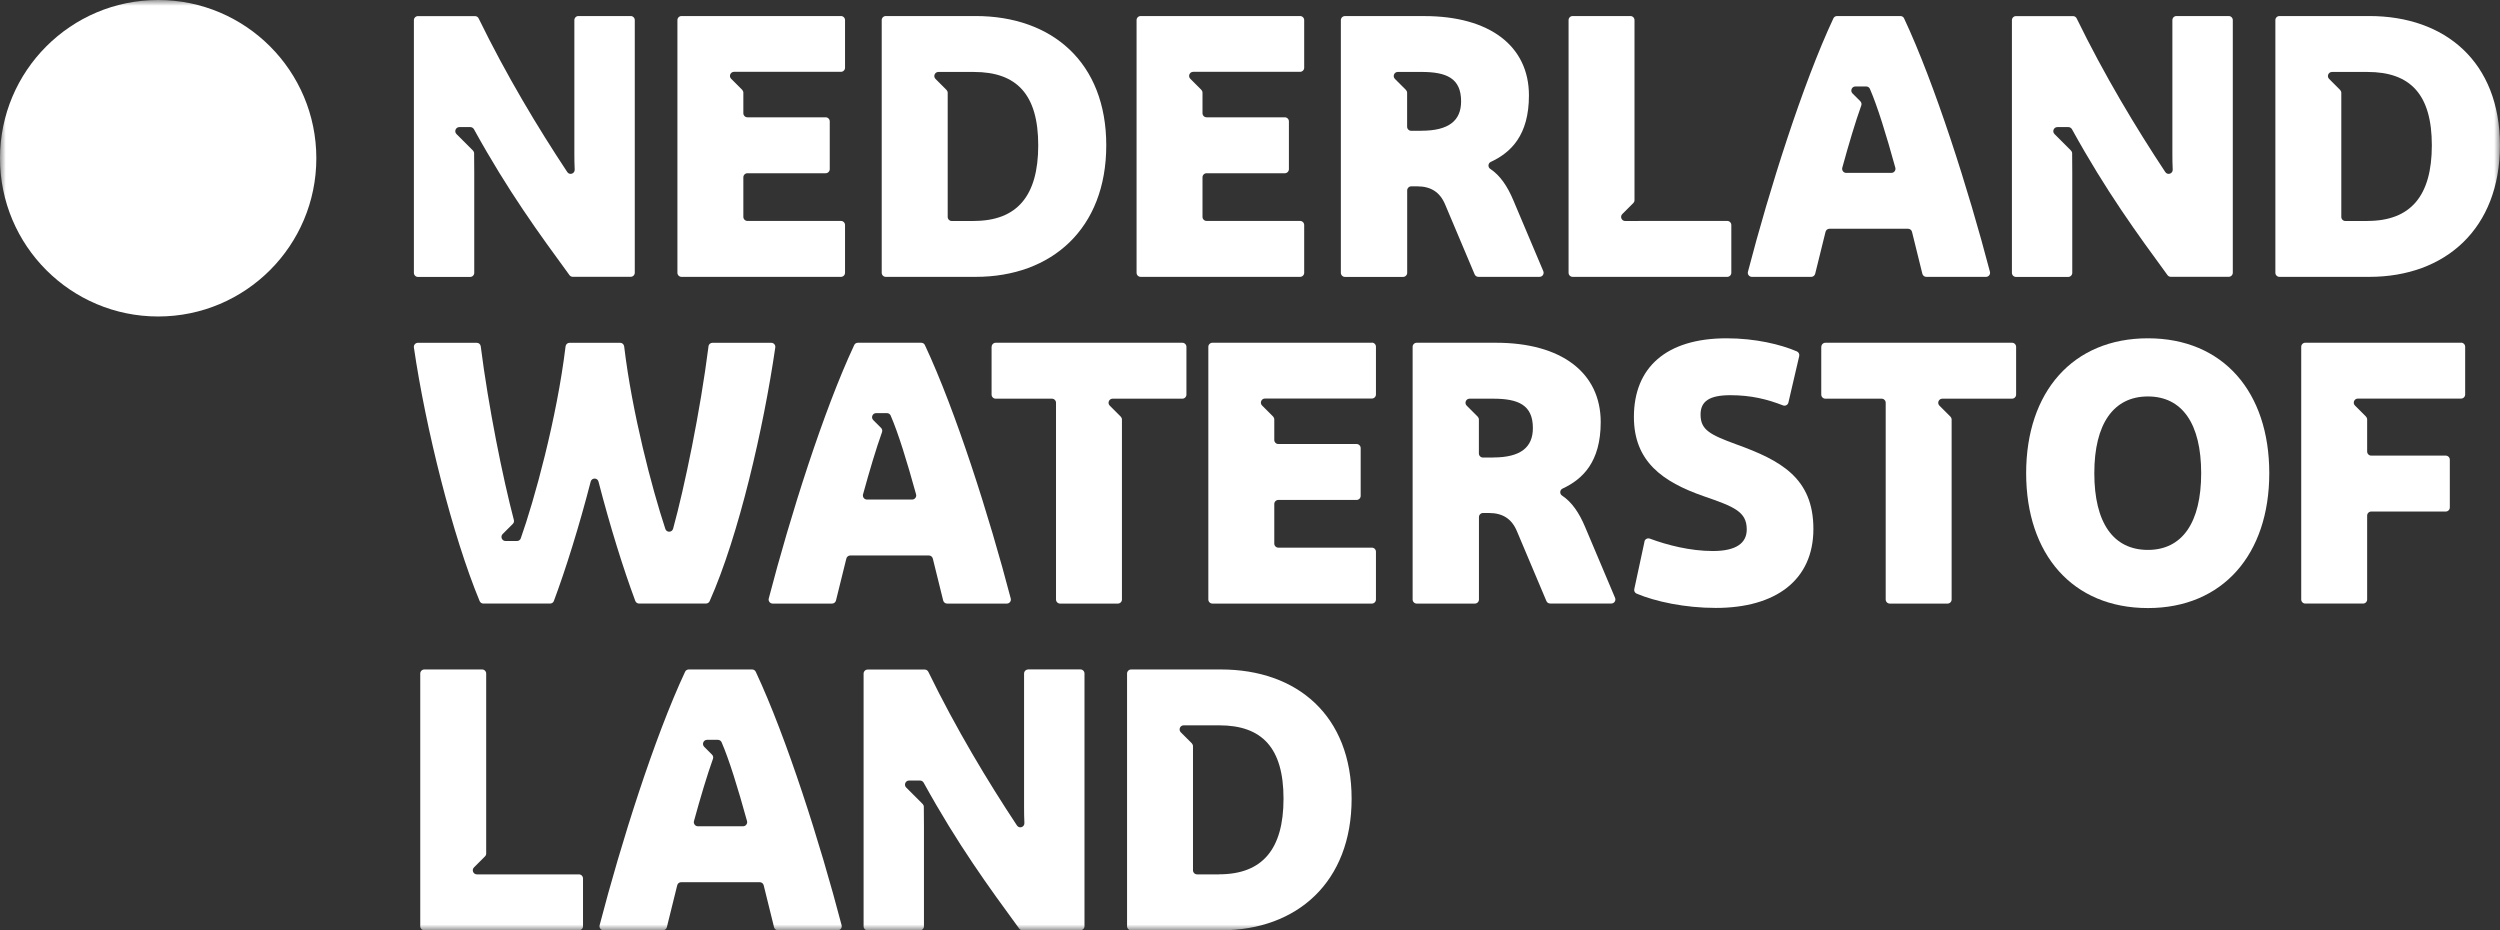 <svg width="215" height="80" viewBox="0 0 215 80" fill="none" xmlns="http://www.w3.org/2000/svg">
<rect x="0" y="0" width="215" height="80" fill="#333333" stroke="none"/>
<g clip-path="url(#clip0_3183_673)">
<mask id="mask0_3183_673" style="mask-type:luminance" maskUnits="userSpaceOnUse" x="0" y="0" width="215" height="80">
<path d="M215 0H0V80H215V0Z" fill="white"/>
</mask>
<g mask="url(#mask0_3183_673)">
<path d="M13.602 27.218C21.115 27.218 27.205 21.125 27.205 13.609C27.205 6.093 21.115 0 13.602 0C6.09 0 0 6.093 0 13.609C0 21.125 6.09 27.218 13.602 27.218Z" fill="white"/>
<path d="M72.323 1.379H58.608C58.416 1.379 58.258 1.537 58.258 1.729V23.46C58.258 23.652 58.416 23.81 58.608 23.81H72.323C72.515 23.81 72.673 23.652 72.673 23.46V19.351C72.673 19.159 72.515 19.001 72.323 19.001H64.278C64.086 19.001 63.928 18.843 63.928 18.651V15.248C63.928 15.056 64.086 14.898 64.278 14.898H71.008C71.2 14.898 71.358 14.74 71.358 14.548V10.438C71.358 10.246 71.2 10.088 71.008 10.088H64.278C64.086 10.088 63.928 9.93 63.928 9.738V7.972C63.928 7.881 63.888 7.791 63.826 7.723L62.879 6.775C62.658 6.555 62.816 6.177 63.127 6.177H72.323C72.515 6.177 72.673 6.019 72.673 5.827V1.729C72.673 1.537 72.515 1.379 72.323 1.379Z" fill="white"/>
<path d="M49.745 1.379C49.553 1.379 49.395 1.537 49.395 1.729V13.204C49.395 13.662 49.4 14.119 49.423 14.582C49.44 14.937 48.983 15.095 48.785 14.796C46.269 10.997 43.561 6.499 41.163 1.582C41.107 1.464 40.983 1.385 40.853 1.385H35.944C35.753 1.385 35.595 1.543 35.595 1.735V23.466C35.595 23.658 35.753 23.816 35.944 23.816H40.435C40.627 23.816 40.785 23.658 40.785 23.466V14.875C40.785 14.311 40.785 13.752 40.774 13.187C40.774 13.097 40.734 13.007 40.672 12.945L39.256 11.528C39.036 11.308 39.194 10.93 39.505 10.93H40.452C40.576 10.93 40.695 11.003 40.757 11.11C43.719 16.478 46.348 20.068 48.977 23.664C49.045 23.754 49.146 23.805 49.259 23.805H54.241C54.433 23.805 54.591 23.647 54.591 23.455V1.729C54.591 1.537 54.433 1.379 54.241 1.379H49.75H49.745Z" fill="white"/>
<path d="M187.174 1.379C186.983 1.379 186.825 1.537 186.825 1.729V13.204C186.825 13.662 186.83 14.119 186.853 14.582C186.87 14.937 186.413 15.095 186.215 14.796C183.699 10.997 180.991 6.499 178.593 1.582C178.537 1.464 178.413 1.385 178.283 1.385H173.374C173.183 1.385 173.025 1.543 173.025 1.735V23.466C173.025 23.658 173.183 23.816 173.374 23.816H177.865C178.057 23.816 178.215 23.658 178.215 23.466V14.875C178.215 14.311 178.215 13.752 178.204 13.187C178.204 13.097 178.164 13.007 178.102 12.945L176.686 11.528C176.466 11.308 176.624 10.93 176.934 10.93H177.882C178.006 10.93 178.125 11.003 178.187 11.11C181.149 16.478 183.778 20.068 186.407 23.664C186.475 23.754 186.576 23.805 186.689 23.805H191.671C191.863 23.805 192.021 23.647 192.021 23.455V1.729C192.021 1.537 191.863 1.379 191.671 1.379H187.18H187.174Z" fill="white"/>
<path d="M130.141 17.21C129.644 16.03 129.018 15.088 128.16 14.523C127.94 14.377 127.963 14.038 128.206 13.925C129.926 13.123 131.489 11.65 131.489 8.207C131.489 3.945 128.093 1.383 122.49 1.383H115.664C115.472 1.383 115.314 1.541 115.314 1.733V23.464C115.314 23.656 115.472 23.814 115.664 23.814H120.668C120.86 23.814 121.018 23.656 121.018 23.464V16.375C121.018 16.183 121.176 16.025 121.368 16.025H121.881C123.032 16.025 123.833 16.505 124.285 17.594L126.818 23.594C126.874 23.724 126.998 23.808 127.139 23.808H132.403C132.651 23.808 132.821 23.555 132.725 23.323L130.141 17.21ZM122.231 11.249H121.362C121.17 11.249 121.012 11.091 121.012 10.899V7.981C121.012 7.891 120.973 7.801 120.911 7.733L119.963 6.785C119.743 6.564 119.901 6.186 120.211 6.186H122.231C124.409 6.186 125.655 6.728 125.655 8.715C125.655 10.352 124.629 11.244 122.231 11.244V11.249Z" fill="white"/>
<path d="M83.9 1.379H76.177C75.985 1.379 75.827 1.537 75.827 1.729V23.46C75.827 23.652 75.985 23.81 76.177 23.81H83.9C90.467 23.81 95.139 19.645 95.139 12.499C95.139 5.353 90.462 1.379 83.9 1.379ZM83.742 19.007H81.852C81.66 19.007 81.502 18.849 81.502 18.657V7.983C81.502 7.893 81.463 7.802 81.401 7.735L80.453 6.786C80.233 6.566 80.391 6.188 80.701 6.188H83.748C87.46 6.188 89.288 8.141 89.288 12.499C89.288 16.856 87.46 19.001 83.748 19.001L83.742 19.007Z" fill="white"/>
<path d="M111.81 1.379H98.095C97.903 1.379 97.745 1.537 97.745 1.729V23.46C97.745 23.652 97.903 23.81 98.095 23.81H111.81C112.002 23.81 112.16 23.652 112.16 23.46V19.351C112.16 19.159 112.002 19.001 111.81 19.001H103.765C103.573 19.001 103.415 18.843 103.415 18.651V15.248C103.415 15.056 103.573 14.898 103.765 14.898H110.496C110.688 14.898 110.846 14.74 110.846 14.548V10.438C110.846 10.246 110.688 10.088 110.496 10.088H103.765C103.573 10.088 103.415 9.93 103.415 9.738V7.972C103.415 7.881 103.376 7.791 103.314 7.723L102.366 6.775C102.146 6.555 102.304 6.177 102.614 6.177H111.81C112.002 6.177 112.16 6.019 112.16 5.827V1.729C112.16 1.537 112.002 1.379 111.81 1.379Z" fill="white"/>
<path d="M203.756 1.379H196.032C195.84 1.379 195.682 1.537 195.682 1.729V23.46C195.682 23.652 195.84 23.81 196.032 23.81H203.756C210.323 23.81 214.994 19.645 214.994 12.499C214.994 5.353 210.317 1.379 203.756 1.379ZM203.598 19.007H201.702C201.51 19.007 201.352 18.849 201.352 18.657V7.983C201.352 7.893 201.313 7.802 201.251 7.735L200.303 6.786C200.083 6.566 200.241 6.188 200.551 6.188H203.598C207.31 6.188 209.138 8.141 209.138 12.499C209.138 16.856 207.31 19.001 203.598 19.001V19.007Z" fill="white"/>
<path d="M140.922 19.007H139.766C139.456 19.007 139.298 18.629 139.518 18.409L140.465 17.46C140.533 17.392 140.567 17.308 140.567 17.212V1.729C140.567 1.537 140.409 1.379 140.217 1.379H135.247C135.055 1.379 134.897 1.537 134.897 1.729V23.46C134.897 23.652 135.055 23.81 135.247 23.81H148.545C148.736 23.81 148.894 23.652 148.894 23.46V19.351C148.894 19.159 148.736 19.001 148.545 19.001H140.917L140.922 19.007Z" fill="white"/>
<path d="M163.439 1.379H157.989C157.854 1.379 157.729 1.452 157.673 1.576C155.033 7.215 152.161 16.303 150.322 23.376C150.265 23.596 150.435 23.81 150.66 23.81H155.766C155.924 23.81 156.065 23.703 156.105 23.545C156.409 22.343 156.691 21.14 156.996 19.938C157.036 19.78 157.177 19.673 157.335 19.673H164.094C164.251 19.673 164.393 19.78 164.432 19.938C164.737 21.14 165.019 22.343 165.323 23.545C165.363 23.703 165.504 23.81 165.662 23.81H170.796C171.027 23.81 171.191 23.596 171.135 23.376C169.29 16.309 166.395 7.215 163.749 1.576C163.693 1.452 163.569 1.379 163.433 1.379H163.439ZM158.435 14.429C159.005 12.358 159.557 10.501 160.071 9.067C160.116 8.943 160.082 8.801 159.986 8.706L159.315 8.034C159.095 7.814 159.253 7.436 159.563 7.436H160.488C160.629 7.436 160.754 7.515 160.81 7.639C161.459 9.129 162.215 11.579 162.999 14.424C163.061 14.644 162.892 14.869 162.66 14.869H158.773C158.542 14.869 158.378 14.649 158.435 14.424V14.429Z" fill="white"/>
<path d="M141.419 46.575C141.464 46.366 141.684 46.248 141.887 46.321C143.365 46.874 145.362 47.388 147.303 47.388C149.351 47.388 150.22 46.682 150.22 45.531C150.22 43.995 149.131 43.578 146.536 42.68C142.948 41.433 140.516 39.666 140.516 35.856C140.516 31.628 143.269 29.094 148.488 29.094C150.982 29.094 153.165 29.63 154.536 30.223C154.688 30.29 154.767 30.46 154.734 30.618L153.803 34.62C153.752 34.829 153.532 34.941 153.334 34.862C151.986 34.337 150.598 33.987 148.81 33.987C147.021 33.987 146.248 34.501 146.248 35.653C146.248 36.968 147.049 37.38 149.323 38.215C153.137 39.593 155.952 41.1 155.952 45.491C155.952 49.883 152.719 52.281 147.563 52.281C144.894 52.281 142.367 51.734 140.747 51.051C140.595 50.989 140.51 50.819 140.55 50.656L141.43 46.563L141.419 46.575Z" fill="white"/>
<path d="M184.72 52.293C178.249 52.293 174.249 47.681 174.249 40.693C174.249 33.705 178.254 29.094 184.72 29.094C191.186 29.094 195.158 33.705 195.158 40.693C195.158 47.681 191.152 52.293 184.72 52.293ZM184.72 47.292C187.665 47.292 189.301 44.955 189.301 40.693C189.301 36.432 187.665 34.095 184.72 34.095C181.775 34.095 180.111 36.432 180.111 40.693C180.111 44.955 181.741 47.292 184.72 47.292Z" fill="white"/>
<path d="M88.419 57.576C88.228 57.576 88.07 57.734 88.07 57.926V69.401C88.07 69.859 88.075 70.316 88.098 70.779C88.115 71.134 87.658 71.292 87.46 70.993C84.944 67.194 82.236 62.696 79.838 57.779C79.782 57.661 79.657 57.582 79.528 57.582H74.619C74.427 57.582 74.269 57.74 74.269 57.932V79.663C74.269 79.855 74.427 80.013 74.619 80.013H79.11C79.302 80.013 79.46 79.855 79.46 79.663V71.072C79.46 70.508 79.46 69.949 79.449 69.384C79.449 69.294 79.409 69.204 79.347 69.142L77.931 67.725C77.711 67.505 77.869 67.126 78.179 67.126H79.127C79.251 67.126 79.37 67.2 79.432 67.307C82.394 72.675 85.023 76.265 87.652 79.861C87.72 79.951 87.821 80.002 87.934 80.002H92.916C93.108 80.002 93.266 79.844 93.266 79.652V57.92C93.266 57.728 93.108 57.57 92.916 57.57H88.425L88.419 57.576Z" fill="white"/>
<path d="M85.276 29.826V33.936C85.276 34.128 85.434 34.286 85.626 34.286H90.467C90.659 34.286 90.817 34.444 90.817 34.636V51.558C90.817 51.75 90.975 51.908 91.166 51.908H96.137C96.329 51.908 96.487 51.75 96.487 51.558V36.081C96.487 35.99 96.447 35.9 96.385 35.832L95.437 34.884C95.217 34.664 95.375 34.286 95.686 34.286H101.683C101.875 34.286 102.033 34.128 102.033 33.936V29.826C102.033 29.635 101.875 29.477 101.683 29.477H85.632C85.44 29.477 85.282 29.635 85.282 29.826H85.276Z" fill="white"/>
<path d="M156.629 29.826V33.936C156.629 34.128 156.787 34.286 156.979 34.286H161.82C162.012 34.286 162.17 34.444 162.17 34.636V51.558C162.17 51.75 162.328 51.908 162.519 51.908H167.49C167.682 51.908 167.84 51.75 167.84 51.558V36.081C167.84 35.99 167.8 35.9 167.738 35.832L166.79 34.884C166.57 34.664 166.728 34.286 167.039 34.286H173.036C173.228 34.286 173.386 34.128 173.386 33.936V29.826C173.386 29.635 173.228 29.477 173.036 29.477H156.985C156.793 29.477 156.635 29.635 156.635 29.826H156.629Z" fill="white"/>
<path d="M211.649 29.474H198.255C198.063 29.474 197.905 29.633 197.905 29.824V51.556C197.905 51.748 198.063 51.906 198.255 51.906H203.226C203.417 51.906 203.575 51.748 203.575 51.556V44.342C203.575 44.15 203.733 43.992 203.925 43.992H210.334C210.526 43.992 210.684 43.834 210.684 43.642V39.533C210.684 39.341 210.526 39.183 210.334 39.183H203.925C203.733 39.183 203.575 39.025 203.575 38.833V36.073C203.575 35.983 203.536 35.892 203.474 35.825L202.526 34.876C202.306 34.656 202.464 34.278 202.774 34.278H211.654C211.846 34.278 212.004 34.12 212.004 33.928V29.819C212.004 29.627 211.846 29.469 211.654 29.469L211.649 29.474Z" fill="white"/>
<path d="M105.001 57.574H97.277C97.085 57.574 96.927 57.732 96.927 57.924V79.656C96.927 79.847 97.085 80.006 97.277 80.006H105.001C111.568 80.006 116.239 75.84 116.239 68.694C116.239 61.548 111.562 57.574 105.001 57.574ZM104.843 75.196H102.947C102.755 75.196 102.597 75.038 102.597 74.847V64.173C102.597 64.082 102.558 63.992 102.496 63.924L101.548 62.976C101.328 62.756 101.486 62.378 101.796 62.378H104.843C108.555 62.378 110.383 64.331 110.383 68.688C110.383 73.046 108.555 75.191 104.843 75.191V75.196Z" fill="white"/>
<path d="M117.983 29.476H104.267C104.075 29.476 103.917 29.634 103.917 29.826V51.558C103.917 51.749 104.075 51.907 104.267 51.907H117.983C118.174 51.907 118.332 51.749 118.332 51.558V47.448C118.332 47.256 118.174 47.098 117.983 47.098H109.937C109.746 47.098 109.588 46.94 109.588 46.748V43.345C109.588 43.153 109.746 42.995 109.937 42.995H116.668C116.86 42.995 117.018 42.837 117.018 42.645V38.536C117.018 38.344 116.86 38.186 116.668 38.186H109.937C109.746 38.186 109.588 38.028 109.588 37.836V36.069C109.588 35.979 109.548 35.888 109.486 35.821L108.538 34.872C108.318 34.652 108.476 34.274 108.786 34.274H117.983C118.174 34.274 118.332 34.116 118.332 33.924V29.815C118.332 29.623 118.174 29.465 117.983 29.465V29.476Z" fill="white"/>
<path d="M136.313 45.304C135.816 44.124 135.19 43.181 134.333 42.617C134.113 42.47 134.135 42.132 134.378 42.019C136.098 41.217 137.661 39.744 137.661 36.301C137.661 32.039 134.265 29.477 128.663 29.477H121.836C121.644 29.477 121.486 29.635 121.486 29.826V51.558C121.486 51.75 121.644 51.908 121.836 51.908H126.84C127.032 51.908 127.19 51.75 127.19 51.558V44.468C127.19 44.276 127.348 44.118 127.54 44.118H128.053C129.204 44.118 130.005 44.598 130.457 45.688L132.99 51.688C133.046 51.818 133.17 51.902 133.311 51.902H138.575C138.824 51.902 138.993 51.648 138.897 51.417L136.313 45.304ZM128.403 39.349H127.534C127.342 39.349 127.184 39.191 127.184 38.999V36.081C127.184 35.99 127.145 35.9 127.083 35.832L126.135 34.884C125.915 34.664 126.073 34.286 126.383 34.286H128.403C130.581 34.286 131.828 34.828 131.828 36.815C131.828 38.451 130.801 39.343 128.403 39.343V39.349Z" fill="white"/>
<path d="M42.167 75.196H41.011C40.7 75.196 40.542 74.818 40.762 74.598L41.71 73.65C41.778 73.582 41.812 73.497 41.812 73.401V57.924C41.812 57.732 41.654 57.574 41.462 57.574H36.491C36.3 57.574 36.142 57.732 36.142 57.924V79.656C36.142 79.847 36.3 80.006 36.491 80.006H49.789C49.981 80.006 50.139 79.847 50.139 79.656V75.546C50.139 75.355 49.981 75.196 49.789 75.196H42.161H42.167Z" fill="white"/>
<path d="M79.223 29.477H73.779C73.643 29.477 73.519 29.55 73.463 29.674C70.822 35.313 67.951 44.401 66.112 51.473C66.055 51.694 66.224 51.908 66.45 51.908H71.556C71.714 51.908 71.855 51.801 71.894 51.643C72.199 50.44 72.481 49.238 72.786 48.036C72.825 47.878 72.966 47.77 73.124 47.77H79.883C80.041 47.77 80.182 47.878 80.222 48.036C80.526 49.238 80.808 50.44 81.113 51.643C81.153 51.801 81.294 51.908 81.452 51.908H86.586C86.817 51.908 86.981 51.694 86.924 51.473C85.079 44.406 82.185 35.313 79.539 29.674C79.483 29.55 79.359 29.477 79.223 29.477ZM74.219 42.521C74.789 40.45 75.342 38.593 75.855 37.159C75.9 37.035 75.866 36.894 75.77 36.797L75.099 36.126C74.879 35.906 75.037 35.528 75.347 35.528H76.272C76.413 35.528 76.538 35.606 76.594 35.731C77.243 37.221 77.999 39.671 78.783 42.515C78.845 42.736 78.676 42.961 78.445 42.961H74.557C74.326 42.961 74.162 42.741 74.219 42.515V42.521Z" fill="white"/>
<path d="M60.932 29.78C60.227 35.356 58.861 41.938 57.886 45.471C57.795 45.804 57.327 45.816 57.22 45.488C56.063 41.983 54.365 35.526 53.677 29.785C53.654 29.61 53.507 29.48 53.333 29.48H48.983C48.808 29.48 48.661 29.61 48.639 29.785C47.888 36.006 45.936 43.061 44.785 46.301C44.734 46.442 44.605 46.527 44.458 46.527H43.476C43.166 46.527 43.008 46.149 43.228 45.929L44.102 45.054C44.193 44.964 44.227 44.839 44.193 44.721C43.234 41.063 42.004 34.984 41.343 29.78C41.321 29.605 41.174 29.48 40.999 29.48H35.944C35.73 29.48 35.566 29.667 35.594 29.876C36.604 36.801 38.917 46.075 41.248 51.692C41.304 51.822 41.428 51.906 41.569 51.906H47.307C47.454 51.906 47.583 51.822 47.634 51.681C48.65 48.965 49.806 45.263 50.799 41.419C50.89 41.069 51.386 41.069 51.471 41.419C52.464 45.263 53.62 48.965 54.636 51.681C54.687 51.816 54.816 51.906 54.963 51.906H60.706C60.847 51.906 60.972 51.827 61.028 51.703C63.533 46.081 65.671 36.801 66.675 29.876C66.704 29.667 66.54 29.48 66.326 29.48H61.271C61.096 29.48 60.949 29.61 60.926 29.785L60.932 29.78Z" fill="white"/>
<path d="M64.684 57.574H59.234C59.099 57.574 58.974 57.648 58.918 57.772C56.278 63.411 53.406 72.498 51.567 79.571C51.51 79.791 51.679 80.006 51.905 80.006H57.011C57.169 80.006 57.31 79.898 57.349 79.74C57.654 78.538 57.936 77.336 58.241 76.133C58.28 75.975 58.422 75.868 58.579 75.868H65.338C65.496 75.868 65.637 75.975 65.677 76.133C65.982 77.336 66.264 78.538 66.568 79.74C66.608 79.898 66.749 80.006 66.907 80.006H72.041C72.272 80.006 72.436 79.791 72.379 79.571C70.534 72.504 67.64 63.411 64.994 57.772C64.938 57.648 64.814 57.574 64.678 57.574H64.684ZM59.68 70.619C60.249 68.547 60.802 66.69 61.316 65.256C61.361 65.132 61.327 64.991 61.231 64.895L60.56 64.224C60.34 64.003 60.498 63.625 60.808 63.625H61.733C61.874 63.625 61.998 63.704 62.055 63.828C62.704 65.319 63.46 67.768 64.244 70.613C64.306 70.833 64.137 71.059 63.905 71.059H60.018C59.787 71.059 59.623 70.839 59.68 70.613V70.619Z" fill="white"/>
</g>
</g>
<defs>
<clipPath id="clip0_3183_673">
<rect width="215" height="80" fill="white"/>
</clipPath>
</defs>
</svg>
